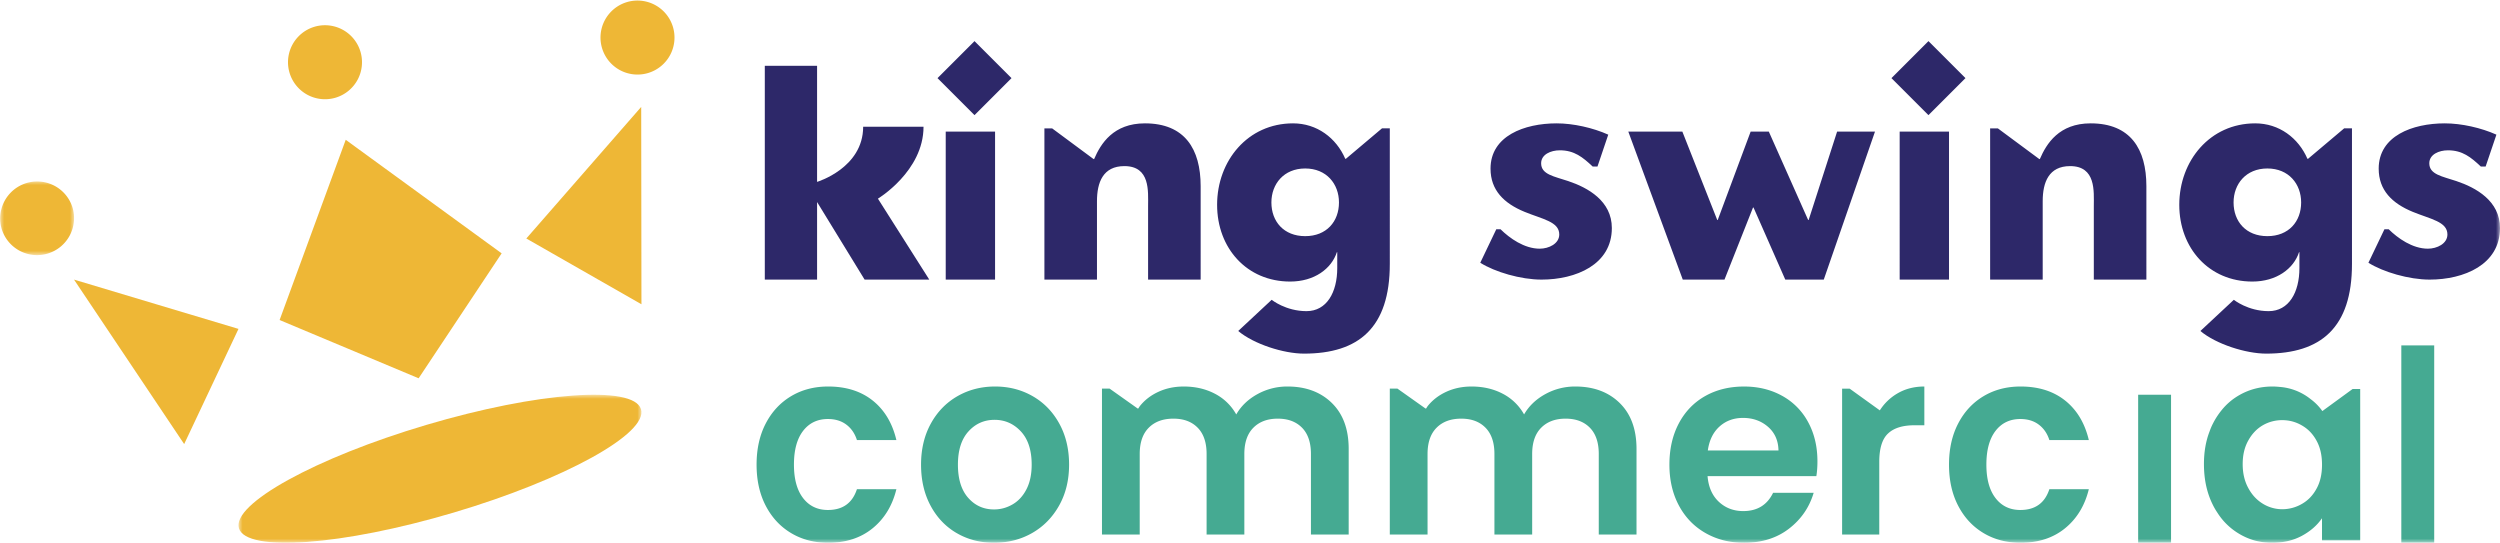 <svg width="304" height="66" viewBox="0 0 304 66" xmlns="http://www.w3.org/2000/svg" xmlns:xlink="http://www.w3.org/1999/xlink">
    <defs>
        <path id="1ycn614xea" d="M0 0h49v18H0z"/>
        <path id="oekm4hrjkc" d="M0 0h9v9H0z"/>
        <path id="gxsss27z6e" d="M0 66h304V0H0z"/>
    </defs>
    <g fill="none" fill-rule="evenodd">
        <g transform="translate(29 48)">
            <mask id="tsrevlhw8b" fill="#fff">
                <use xlink:href="#1ycn614xea"/>
            </mask>
            <path d="M48.943 1.75c.912 2.946-9.293 8.58-22.792 12.583C12.65 18.336.968 19.194.057 16.249-.855 13.304 9.35 7.671 22.849 3.667c13.5-4.003 25.183-4.861 26.094-1.916" fill="#EEB736" mask="url(#tsrevlhw8b)"/>
        </g>
        <path fill="#EEB736" d="M50.905 46 34 38.915 42.04 17 61 30.807zM22.395 54 9 34l20 5.994zM78 37l-.03-24L64 29.002zM35.195 8.805a4.499 4.499 0 1 0 8.61-2.61 4.499 4.499 0 0 0-8.61 2.61"/>
        <g transform="translate(0 22)">
            <mask id="rhyum25ixd" fill="#fff">
                <use xlink:href="#oekm4hrjkc"/>
            </mask>
            <path d="M.194 5.805a4.499 4.499 0 1 0 8.611-2.61 4.499 4.499 0 0 0-8.61 2.61" fill="#EEB736" mask="url(#rhyum25ixd)"/>
        </g>
        <path d="M73.195 5.805a4.499 4.499 0 1 0 8.61-2.61 4.499 4.499 0 0 0-8.61 2.61" fill="#EEB736"/>
        <path d="M99.357 22.116s5.603-1.677 5.603-6.702h7.34c0 5.406-5.545 8.743-5.545 8.743L113 34h-7.863l-5.78-9.432V34H93V8h6.357v14.116z" fill="#2D2869"/>
        <mask id="cfcnomz6wf" fill="#fff">
            <use xlink:href="#gxsss27z6e"/>
        </mask>
        <path fill="#2D2869" mask="url(#cfcnomz6wf)" d="M115 34h6V16h-6zM132.976 19.341h.07c.807-1.88 2.34-4.341 6.176-4.341 4.846 0 6.778 3.119 6.778 7.636V34h-6.392v-8.962c0-1.757.281-4.84-2.88-4.84-2.598 0-3.336 1.972-3.336 4.266V34H127V15.61h.939l5.037 3.731zM118.5 14 114 9.5l4.5-4.5 4.5 4.5zM158.71 28.715c-2.598 0-4.108-1.781-4.108-4.097 0-2.244 1.51-4.132 4.109-4.132 2.598 0 4.108 1.888 4.108 4.132 0 2.316-1.51 4.097-4.108 4.097zm9.343-13.11-4.397 3.709h-.07c-1.102-2.548-3.448-4.314-6.35-4.314-5.514 0-9.236 4.56-9.236 9.903 0 5.273 3.617 9.334 8.885 9.334 2.934 0 5.025-1.557 5.679-3.573h.045v1.934c0 2.957-1.282 5.237-3.742 5.237-2.526 0-4.232-1.38-4.232-1.38l-4.068 3.793c1.902 1.598 5.525 2.752 8.003 2.752 6.637 0 10.43-3.135 10.43-10.9V15.605h-.947zM231 34h6V16h-6zM247.976 19.341h.07c.807-1.88 2.34-4.341 6.176-4.341 4.846 0 6.778 3.119 6.778 7.636V34h-6.392v-8.962c0-1.757.281-4.84-2.88-4.84-2.598 0-3.336 1.972-3.336 4.266V34H242V15.61h.939l5.037 3.731zM234.5 14 230 9.5l4.5-4.5 4.5 4.5zM275.71 28.715c-2.598 0-4.108-1.781-4.108-4.097 0-2.244 1.51-4.132 4.109-4.132 2.598 0 4.108 1.888 4.108 4.132 0 2.316-1.51 4.097-4.108 4.097zm9.343-13.11-4.397 3.709h-.07c-1.102-2.548-3.448-4.314-6.35-4.314-5.514 0-9.236 4.56-9.236 9.903 0 5.273 3.617 9.334 8.885 9.334 2.934 0 5.025-1.557 5.679-3.573h.045v1.934c0 2.957-1.282 5.237-3.742 5.237-2.526 0-4.232-1.38-4.232-1.38l-4.068 3.793c1.902 1.598 5.525 2.752 8.003 2.752 6.637 0 10.43-3.135 10.43-10.9V15.605h-.947zM193.665 20.246c-1.2-1.125-2.226-1.969-3.993-1.969-1.092 0-2.27.498-2.27 1.58 0 1.362 1.572 1.586 3.295 2.163 2.39.799 5.303 2.411 5.303 5.711 0 4.456-4.385 6.269-8.554 6.269-2.514 0-5.674-.926-7.446-2.05l1.946-4.068h.524c1.096 1.079 2.88 2.358 4.757 2.358 1.113 0 2.379-.605 2.379-1.73 0-1.558-2.051-1.86-4.212-2.748-2.52-1.034-4.146-2.639-4.146-5.257 0-3.98 4.113-5.505 8.037-5.505 2.033 0 4.422.54 6.279 1.373l-1.31 3.873h-.589zM301.665 20.246c-1.2-1.125-2.226-1.969-3.993-1.969-1.092 0-2.27.498-2.27 1.58 0 1.362 1.572 1.586 3.295 2.163 2.39.799 5.303 2.411 5.303 5.711 0 4.456-4.385 6.269-8.554 6.269-2.514 0-5.674-.926-7.446-2.05l1.946-4.068h.524c1.096 1.079 2.88 2.358 4.757 2.358 1.113 0 2.379-.605 2.379-1.73 0-1.558-2.051-1.86-4.212-2.748-2.52-1.034-4.146-2.639-4.146-5.257 0-3.98 4.113-5.505 8.037-5.505 2.033 0 4.422.54 6.279 1.373l-1.31 3.873h-.589zM223.393 16l-3.463 10.753h-.058L215.086 16h-2.206l-4.005 10.753h-.058L204.573 16H198l6.625 18h5.072l3.471-8.767h.06L217.09 34h4.68L228 16z"/>
        <path d="M93.112 51.5c.742-1.427 1.769-2.535 3.082-3.321 1.314-.786 2.818-1.179 4.512-1.179 2.182 0 3.989.57 5.418 1.71 1.43 1.142 2.388 2.741 2.876 4.8h-4.798c-.254-.797-.683-1.422-1.287-1.876-.604-.454-1.35-.681-2.24-.681-1.271 0-2.278.482-3.019 1.444-.742.964-1.112 2.331-1.112 4.103 0 1.75.37 3.106 1.112 4.069.741.963 1.748 1.445 3.019 1.445 1.8 0 2.976-.841 3.527-2.524H109c-.488 1.992-1.451 3.576-2.891 4.75-1.441 1.173-3.242 1.76-5.403 1.76-1.694 0-3.198-.393-4.512-1.18-1.313-.785-2.34-1.893-3.082-3.321C92.371 60.07 92 58.405 92 56.5c0-1.904.37-3.57 1.112-5M123.131 61.333c.706-.41 1.269-1.024 1.69-1.843.42-.82.631-1.816.631-2.99 0-1.75-.437-3.095-1.31-4.036-.874-.94-1.942-1.412-3.205-1.412-1.264 0-2.322.471-3.174 1.412-.853.941-1.279 2.287-1.279 4.036 0 1.75.416 3.095 1.247 4.035.832.942 1.88 1.413 3.143 1.413.8 0 1.552-.205 2.257-.615m-6.805 3.488c-1.347-.786-2.405-1.9-3.173-3.339-.77-1.439-1.153-3.1-1.153-4.982 0-1.882.395-3.543 1.184-4.982.79-1.44 1.868-2.553 3.237-3.34C117.789 47.394 119.315 47 121 47c1.684 0 3.21.393 4.579 1.179 1.368.786 2.447 1.9 3.236 3.339.79 1.44 1.185 3.1 1.185 4.982 0 1.882-.406 3.543-1.216 4.982-.81 1.44-1.905 2.553-3.284 3.339-1.38.786-2.921 1.179-4.626 1.179-1.685 0-3.2-.393-4.548-1.18M161.95 49.002c1.367 1.334 2.05 3.198 2.05 5.589V65h-4.59v-9.8c0-1.388-.36-2.45-1.082-3.188-.722-.736-1.705-1.104-2.95-1.104-1.247 0-2.236.368-2.968 1.104-.733.737-1.098 1.8-1.098 3.187V65h-4.59v-9.8c0-1.388-.361-2.45-1.083-3.188-.721-.736-1.704-1.104-2.95-1.104-1.269 0-2.268.368-3 1.104-.733.737-1.099 1.8-1.099 3.187V65H134V47.257h.93l3.411 2.418h.073l.176-.273c.59-.747 1.35-1.334 2.28-1.761.928-.427 1.95-.641 3.065-.641 1.42 0 2.688.294 3.803.881a6.253 6.253 0 0 1 2.59 2.514c.59-1.024 1.448-1.846 2.574-2.466a7.466 7.466 0 0 1 3.655-.929c2.23 0 4.027.668 5.394 2.002M196.95 49.002c1.367 1.334 2.05 3.198 2.05 5.589V65h-4.59v-9.8c0-1.388-.36-2.45-1.082-3.188-.722-.736-1.705-1.104-2.95-1.104-1.247 0-2.236.368-2.968 1.104-.733.737-1.098 1.8-1.098 3.187V65h-4.59v-9.8c0-1.388-.361-2.45-1.083-3.188-.721-.736-1.704-1.104-2.95-1.104-1.269 0-2.268.368-3 1.104-.733.737-1.099 1.8-1.099 3.187V65H169V47.257h.93l3.411 2.418h.073l.176-.273c.59-.747 1.35-1.334 2.279-1.761.929-.427 1.95-.641 3.066-.641 1.42 0 2.688.294 3.803.881a6.252 6.252 0 0 1 2.59 2.514c.59-1.024 1.448-1.846 2.574-2.466a7.466 7.466 0 0 1 3.655-.929c2.23 0 4.027.668 5.394 2.002M216.263 54.773c-.022-1.196-.447-2.154-1.274-2.874-.828-.719-1.84-1.08-3.038-1.08-1.132 0-2.085.35-2.858 1.047-.773.697-1.247 1.667-1.421 2.907h8.59zm4.606 3.122h-13.23c.109 1.328.566 2.37 1.372 3.122.805.753 1.797 1.13 2.973 1.13 1.698 0 2.907-.742 3.626-2.226h4.933c-.523 1.772-1.525 3.228-3.006 4.368-1.481 1.14-3.3 1.711-5.455 1.711-1.743 0-3.306-.393-4.688-1.18-1.383-.785-2.461-1.898-3.234-3.338-.773-1.439-1.16-3.1-1.16-4.982 0-1.904.381-3.576 1.144-5.016.762-1.439 1.83-2.546 3.201-3.322 1.372-.774 2.95-1.162 4.737-1.162 1.72 0 3.261.377 4.622 1.13a7.886 7.886 0 0 1 3.168 3.205c.752 1.384 1.128 2.973 1.128 4.766 0 .665-.044 1.262-.13 1.794zM234 47v4.712h-1.193c-1.422 0-2.494.325-3.205.988-.722.662-1.083 1.813-1.083 3.463V65H224V47.26h.92l3.658 2.634.008.006.012.009-.012-.009c.025-.04-.018.028.008-.01a6.275 6.275 0 0 1 2.2-2.087c.93-.532 2.002-.803 3.206-.803M238.113 51.5c.74-1.427 1.768-2.535 3.081-3.321 1.314-.786 2.818-1.179 4.512-1.179 2.182 0 3.989.57 5.418 1.71 1.43 1.142 2.388 2.741 2.876 4.8h-4.798c-.254-.797-.683-1.422-1.287-1.876-.604-.454-1.35-.681-2.24-.681-1.27 0-2.278.482-3.019 1.444-.741.964-1.112 2.331-1.112 4.103 0 1.75.37 3.106 1.112 4.069.741.963 1.748 1.445 3.019 1.445 1.8 0 2.976-.841 3.527-2.524H254c-.488 1.992-1.451 3.576-2.891 4.75-1.441 1.173-3.242 1.76-5.403 1.76-1.694 0-3.198-.393-4.512-1.18-1.313-.785-2.34-1.893-3.081-3.321C237.37 60.07 237 58.405 237 56.5c0-1.904.37-3.57 1.113-5M260 66h4V48h-4zM281.697 59.411c-.435.811-1.027 1.43-1.775 1.859a4.774 4.774 0 0 1-2.4.653 4.519 4.519 0 0 1-2.355-.665c-.737-.45-1.329-1.08-1.775-1.914-.458-.834-.681-1.802-.681-2.906s.223-2.061.68-2.872c.447-.81 1.04-1.43 1.754-1.847a4.696 4.696 0 0 1 2.377-.63c.849 0 1.653.213 2.4.652.748.429 1.34 1.048 1.775 1.859.447.81.66 1.78.66 2.906 0 1.126-.213 2.095-.66 2.905zm4.377-12.107-3.673 2.68-.045-.056a6.31 6.31 0 0 0-1.418-1.419c0-.011 0-.011-.01-.011a6.84 6.84 0 0 0-3.773-1.453c-.046-.011-.08-.011-.124-.011a6.944 6.944 0 0 0-.692-.034c-1.563 0-2.97.394-4.23 1.16a7.477 7.477 0 0 0-1.954 1.712 9.058 9.058 0 0 0-1.05 1.61 7.27 7.27 0 0 0-.413.958c-.469 1.205-.692 2.534-.692 3.998 0 1.881.368 3.548 1.105 5a7.5 7.5 0 0 0 .514.88 7.87 7.87 0 0 0 2.49 2.488 7.787 7.787 0 0 0 1.997.901 8.233 8.233 0 0 0 2.2.293c1.361 0 2.556-.282 3.605-.845 1.038-.563 1.853-1.272 2.445-2.14v2.692H287V47.304h-.926zM292 66h4V42h-4z" fill="#45AA92" mask="url(#cfcnomz6wf)"/>
    </g>
</svg>

